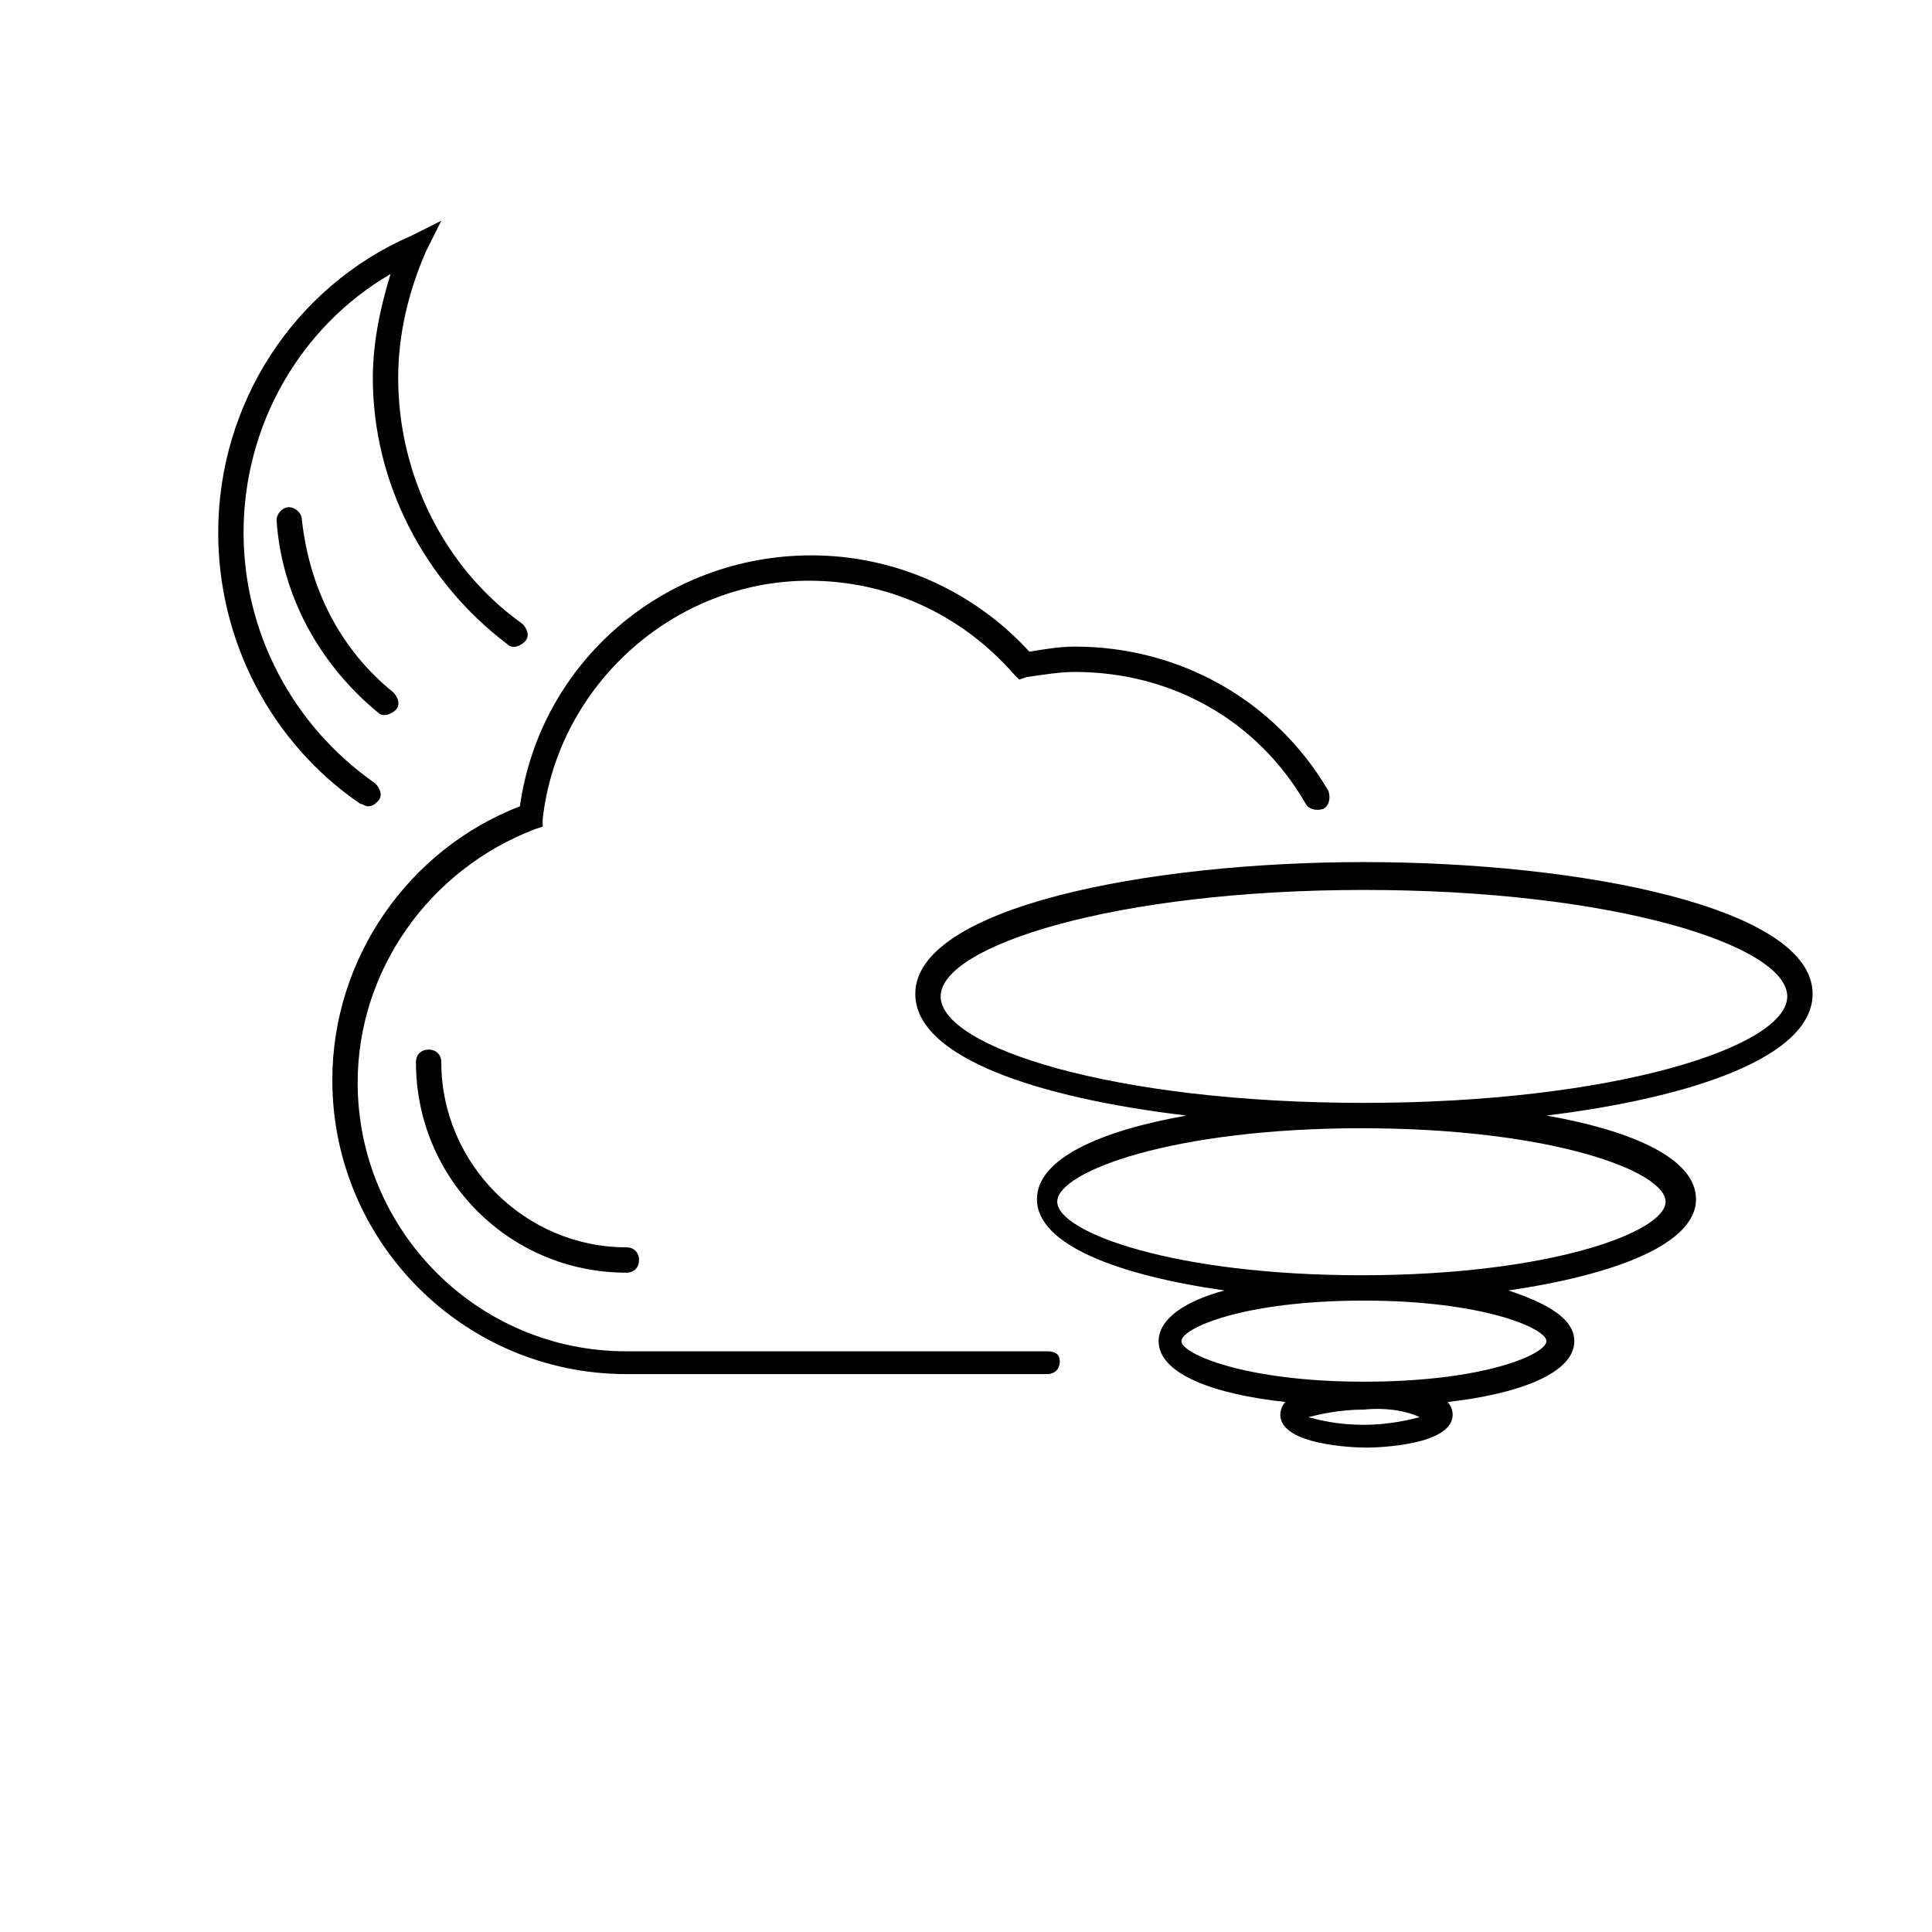 <?xml version="1.0" encoding="UTF-8"?>
<!-- The Best Svg Icon site in the world: iconSvg.co, Visit us! https://iconsvg.co -->
<svg fill="#000000" width="800px" height="800px" version="1.1" viewBox="144 144 512 512" xmlns="http://www.w3.org/2000/svg">
 <g>
  <path d="m241.46 357.68c1.344 0 2.016-0.672 2.688-1.344 1.344-1.344 0.672-3.359-0.672-4.703-22.168-15.449-34.93-40.305-34.93-66.504 0-28.215 14.777-54.41 38.961-68.52-2.688 8.734-4.703 18.137-4.703 27.543 0 27.543 13.434 53.738 35.602 70.535 1.344 1.344 3.359 0.672 4.703-0.672s0.672-3.359-0.672-4.703c-20.824-14.777-32.914-39.633-32.914-65.16 0-11.418 2.688-22.84 7.391-33.586l4.031-8.062-8.062 4.031c-30.902 13.434-51.055 44.336-51.055 78.594 0 28.887 14.105 55.754 37.617 71.875 0.672 0.004 1.344 0.676 2.016 0.676z"/>
  <path d="m224 281.77c0-2.016-2.016-3.359-3.359-3.359-2.016 0-3.359 2.016-3.359 3.359 1.344 20.152 11.418 38.289 26.871 51.051 0.672 0.672 1.344 0.672 2.016 0.672s2.016-0.672 2.688-1.344c1.344-1.344 0.672-3.359-0.672-4.703-14.105-11.414-22.168-27.535-24.184-45.676z"/>
  <path d="m421.5 502.11h-111.51c-39.633 0-71.207-32.242-71.207-71.207 0-29.559 18.809-56.426 47.023-67.176l2.016-0.672v-2.016c4.031-35.602 34.93-63.145 70.535-63.145 20.824 0 40.305 8.734 54.41 24.855l1.344 1.344 2.016-0.672c4.703-0.672 8.734-1.344 12.762-1.344 25.527 0 48.367 12.762 61.129 34.93 0.672 1.344 2.688 2.016 4.703 1.344 1.344-0.672 2.016-2.688 1.344-4.703-14.105-24.184-39.633-38.289-67.176-38.289-4.031 0-8.062 0.672-12.09 1.344-14.777-16.121-35.602-25.527-57.77-25.527-38.961 0-71.875 28.215-77.25 66.504-29.559 11.418-49.711 40.305-49.711 72.547 0 42.992 34.93 77.922 77.922 77.922h111.51c2.016 0 3.359-1.344 3.359-3.359-0.004-2.008-1.348-2.68-3.359-2.68z"/>
  <path d="m260.95 425.52c0-2.016-1.344-3.359-3.359-3.359-2.016 0-3.359 1.344-3.359 3.359 0 30.898 24.855 55.754 55.754 55.754 2.016 0 3.359-1.344 3.359-3.359s-1.344-3.359-3.359-3.359c-26.867 0.004-49.035-22.164-49.035-49.035z"/>
  <path d="m624.36 407.39c0-22.84-61.129-34.93-118.9-34.93-57.77 0-118.9 12.09-118.9 34.93 0 16.793 32.242 27.543 71.875 32.242-22.84 4.031-39.633 11.418-39.633 22.168 0 12.09 21.496 20.152 49.711 24.184-10.078 2.688-17.465 7.391-17.465 13.434 0 8.734 14.777 14.105 33.586 16.121-0.672 0.672-1.344 2.016-1.344 3.359 0 8.062 19.48 8.734 22.84 8.734s22.84-0.672 22.84-8.734c0-1.344-0.672-2.688-1.344-3.359 18.137-2.016 33.586-7.391 33.586-16.121 0-6.047-7.391-10.078-17.465-13.434 27.543-4.031 49.711-12.09 49.711-24.184 0-10.746-16.793-18.137-39.633-22.168 38.285-4.699 70.531-15.449 70.531-32.242zm-104.12 112.18c-2.688 0.672-8.062 2.016-14.777 2.016-7.391 0-12.09-1.344-14.777-2.016 2.688-0.672 8.062-2.016 14.777-2.016 6.715-0.672 12.09 0.672 14.777 2.016zm33.586-20.152c0 3.359-16.121 10.746-48.367 10.746-31.57 0-48.367-7.391-48.367-10.746 0-3.359 16.121-10.746 48.367-10.746 31.574-0.004 48.367 7.387 48.367 10.746zm31.574-36.945c0 8.062-30.898 19.48-80.609 19.48-49.711 0-80.609-11.418-80.609-19.48s30.898-19.48 80.609-19.48c50.379 0 80.609 11.418 80.609 19.48zm-79.941-26.199c-66.504 0-112.18-14.777-112.18-28.215 0-13.434 46.352-28.215 112.18-28.215 66.504 0 112.18 14.777 112.18 28.215 0.004 13.438-46.348 28.215-112.18 28.215z"/>
 </g>
</svg>